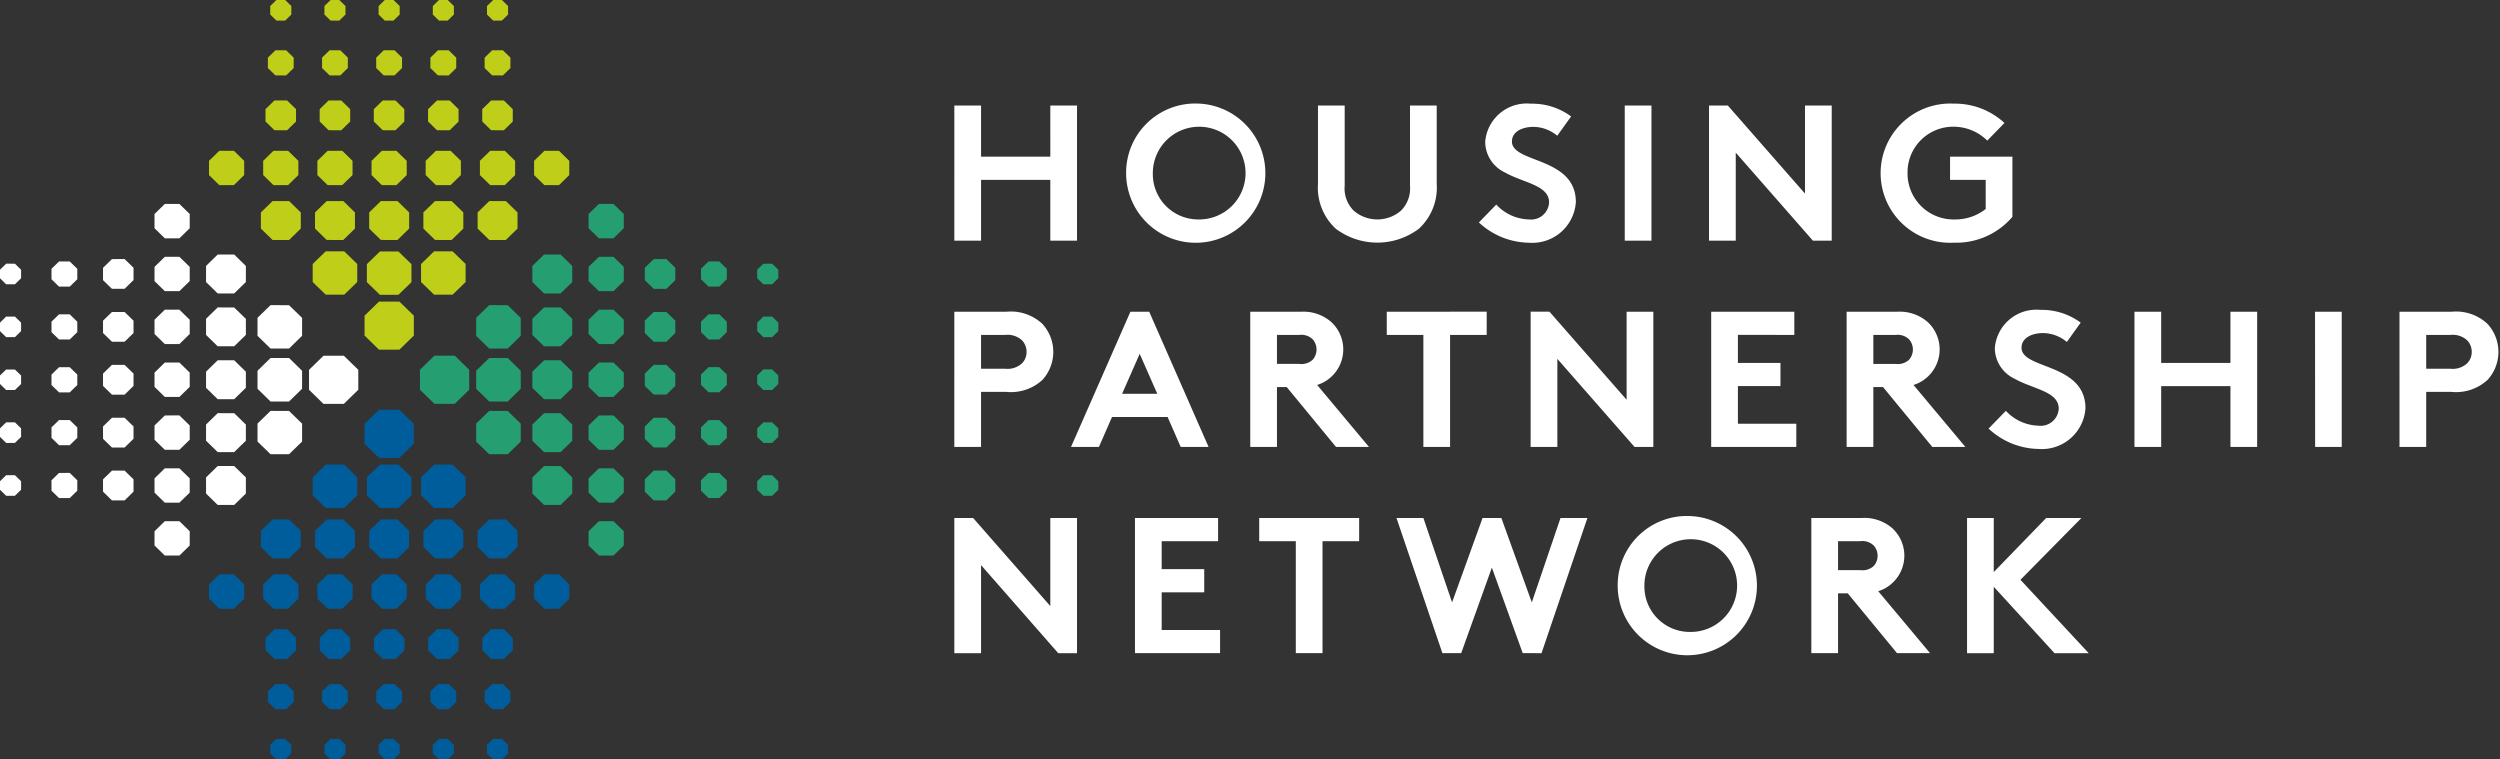 <?xml version="1.0" encoding="UTF-8"?>
<svg xmlns="http://www.w3.org/2000/svg" xmlns:xlink="http://www.w3.org/1999/xlink" width="158" height="48" viewBox="0 0 158 48">
  <rect x="0" y="0" width="158" height="48" fill="#333333" stroke="none"/>
  <defs>
    <clipPath id="clip-path">
      <rect id="clip" width="158" height="48" fill="none"></rect>
    </clipPath>
  </defs>
  <g id="logo" clip-path="url(#clip-path)">
    <path id="logotype" d="M388.044,46.28h-4.377v3.844h-1.689V41.581h1.689v3.235h4.377V41.581h1.688v8.543h-1.688Zm9.356-4.821a4.4,4.4,0,1,1-4.565,4.394,4.37,4.37,0,0,1,4.565-4.394m0,7.323a2.93,2.93,0,1,0-2.877-2.929,2.867,2.867,0,0,0,2.877,2.929m8.685.586a3.532,3.532,0,0,1-1.125-2.843V41.581h1.688v5.065a1.98,1.98,0,0,0,.576,1.586,2.29,2.29,0,0,0,2.976,0,1.98,1.98,0,0,0,.576-1.586V41.581h1.688v4.944a3.533,3.533,0,0,1-1.125,2.843,4.367,4.367,0,0,1-5.254,0m10.143-1.526a2.911,2.911,0,0,0,2.064.94,1.141,1.141,0,0,0,1.275-1.074c0-1.1-1.626-1.232-2.8-1.9a2.152,2.152,0,0,1-1.238-1.941,2.634,2.634,0,0,1,2.889-2.4,4.121,4.121,0,0,1,2.54.805l-.876,1.221a2.374,2.374,0,0,0-1.513-.562c-.637,0-1.351.268-1.351.927,0,1.38,4.04.952,4.04,3.833a2.758,2.758,0,0,1-2.964,2.562,4.727,4.727,0,0,1-3.164-1.281Zm8.12-6.261h1.688v8.543h-1.688Zm5.326,0h1.188l4.877,5.566V41.581h1.689v8.543h-1.187l-4.878-5.565v5.565h-1.689Zm12.545,4.272a2.91,2.91,0,0,0,2.99,2.929,3.116,3.116,0,0,0,1.951-.659V46.28h-2.252V44.815h3.94v3.8a4.65,4.65,0,0,1-3.678,1.635,4.4,4.4,0,1,1-.024-8.787,4.614,4.614,0,0,1,3.2,1.221L447.26,43.8a3.031,3.031,0,0,0-2.125-.879,2.885,2.885,0,0,0-2.915,2.93M383.666,59.68v3.478h-1.689V54.615h3.29a2.915,2.915,0,0,1,2.277.769,2.623,2.623,0,0,1,0,3.54,2.942,2.942,0,0,1-2.277.757Zm1.526-1.464a1.346,1.346,0,0,0,1.064-.341,1.013,1.013,0,0,0,.287-.72,1.043,1.043,0,0,0-.287-.733,1.346,1.346,0,0,0-1.064-.341h-1.526v2.136Zm4.161,4.942,3.753-8.543h1.188l3.752,8.543h-1.763l-.825-1.891h-3.515l-.826,1.891Zm3.226-3.355h2.227l-1.113-2.527Zm9.789-.428v3.783H400.68V54.615h3.19a2.688,2.688,0,0,1,1.913.635,2.353,2.353,0,0,1,0,3.492,2.276,2.276,0,0,1-.875.5l3.276,3.917H406.1l-3.115-3.783Zm1.4-1.464a1.054,1.054,0,0,0,.851-.256.978.978,0,0,0,0-1.306,1.046,1.046,0,0,0-.851-.269h-1.4v1.831Zm11.855-3.3V56.08h-2.314v7.078h-1.688V56.08h-2.313V54.615Zm2.777,0h1.189l4.877,5.566V54.615h1.689v8.543h-1.189l-4.877-5.565v5.565H418.4Zm13.1,1.465V57.85h2.689v1.464H431.5v2.38h3.69v1.464h-5.379V54.615h5.254V56.08Zm8.559,3.3v3.783h-1.688V54.615h3.189a2.691,2.691,0,0,1,1.914.635,2.353,2.353,0,0,1,0,3.492,2.279,2.279,0,0,1-.876.5l3.277,3.917h-2.089l-3.114-3.783Zm1.4-1.464a1.051,1.051,0,0,0,.85-.256.979.979,0,0,0,0-1.306,1.043,1.043,0,0,0-.85-.269h-1.4v1.831Zm6.977,2.966a2.91,2.91,0,0,0,2.064.939,1.142,1.142,0,0,0,1.276-1.074c0-1.1-1.626-1.232-2.8-1.9a2.152,2.152,0,0,1-1.239-1.94,2.635,2.635,0,0,1,2.889-2.405,4.122,4.122,0,0,1,2.538.806l-.875,1.221a2.375,2.375,0,0,0-1.513-.562c-.637,0-1.351.27-1.351.928,0,1.379,4.04.952,4.04,3.832a2.759,2.759,0,0,1-2.964,2.563A4.728,4.728,0,0,1,447.342,62Zm14.192-1.563h-4.377v3.844h-1.689V54.615h1.689V57.85h4.377V54.615h1.688v8.543h-1.688Zm5.346-4.7h1.688v8.543H467.98ZM475,59.68v3.478h-1.688V54.615H476.6a2.911,2.911,0,0,1,2.276.769,2.62,2.62,0,0,1,0,3.54,2.938,2.938,0,0,1-2.276.757Zm1.526-1.464a1.343,1.343,0,0,0,1.063-.341,1.01,1.01,0,0,0,.288-.72,1.039,1.039,0,0,0-.288-.733,1.343,1.343,0,0,0-1.063-.341H475v2.136ZM381.977,67.65h1.189l4.878,5.566V67.65h1.688v8.543h-1.187l-4.878-5.565v5.565h-1.689Zm13.105,1.465v1.769h2.689v1.464h-2.689v2.38h3.69v1.464h-5.378V67.65h5.253v1.465Zm12.48-1.465v1.465h-2.315v7.078h-1.688V69.116h-2.313V67.65Zm2.36,0h1.7l1.813,5.334,1.926-5.334h1.188l1.925,5.334,1.814-5.334h1.7l-2.9,8.543H417.9l-1.95-5.407-1.939,5.407h-1.187Zm18.545-.122a4.4,4.4,0,1,1-4.565,4.393,4.37,4.37,0,0,1,4.565-4.393m0,7.323a2.93,2.93,0,1,0-2.877-2.93,2.868,2.868,0,0,0,2.877,2.93m9.362-2.441v3.783H436.14V67.65h3.19a2.687,2.687,0,0,1,1.913.635,2.352,2.352,0,0,1,0,3.491,2.267,2.267,0,0,1-.875.5l3.277,3.917h-2.089l-3.115-3.783Zm1.4-1.465a1.043,1.043,0,0,0,.849-.256.974.974,0,0,0,0-1.305,1.039,1.039,0,0,0-.849-.269h-1.4v1.83Zm8.44,1.05v4.2h-1.688V67.65h1.688v3.418l3.314-3.418h2.227l-3.853,3.906,4.315,4.638H451.51Z" transform="translate(-321.664 -34.913)" fill="#fff"></path>
    <path id="right" d="M.943,98.779l.39.382V99.7l-.39.381H.39L0,99.7v-.539l.39-.382ZM.39,95.438,0,95.819v.539l.39.381H.943l.39-.381v-.539l-.39-.381Zm0-6.684L0,89.135v.539l.39.381H.943l.39-.381v-.539l-.39-.381Zm0-3.342L0,85.794v.539l.39.381H.943l.39-.381v-.539l-.39-.381ZM3.732,98.635l-.478.466v.659l.478.465h.675l.478-.465V99.1l-.478-.466Zm0-3.342-.478.466v.659l.478.465h.675l.478-.465V95.76l-.478-.466ZM.39,92.1,0,92.477v.539l.39.381H.943l.39-.381v-.539L.943,92.1Zm3.342-.145-.478.465v.659l.478.466h.675l.478-.466v-.659l-.478-.465Zm0-3.342-.478.465v.66l.478.465h.675l.478-.465v-.66l-.478-.465Zm0-3.342-.478.466v.659l.478.466h.675l.478-.466v-.659l-.478-.466ZM7.075,98.49l-.564.552v.778l.564.552h.8l.564-.552v-.778l-.564-.552Zm0-3.341-.564.551v.778l.564.551h.8l.564-.551V95.7l-.564-.551Zm0-3.342-.564.551v.778l.564.552h.8l.564-.552v-.778l-.564-.551Zm0-3.342-.564.55v.779l.564.55h.8l.564-.55v-.779l-.564-.55Zm0-3.342-.564.551v.778L7.075,87h.8l.564-.552v-.778l-.564-.551Zm3.342,16.563-.651.636v.9l.651.635h.921l.652-.635v-.9l-.652-.636Zm0-3.342-.651.636v.9l.651.636h.921l.652-.636v-.9l-.652-.636Zm0-3.341-.651.635v.9l.651.635h.921l.652-.635v-.9L11.338,95Zm0-3.343-.651.636v.9l.651.636h.921l.652-.636v-.9l-.652-.636Zm0-3.341-.651.636v.9l.651.636h.921l.652-.636v-.9l-.652-.636Zm0-3.342-.651.635v.9l.651.636h.921l.652-.636v-.9l-.652-.635Zm0-3.342-.651.636v.9l.651.636h.921l.652-.636v-.9l-.652-.636ZM13.759,98.2l-.737.72v1.02l.737.72H14.8l.739-.72v-1.02L14.8,98.2Zm0-3.341-.737.719V96.6l.737.72H14.8l.739-.72V95.579L14.8,94.86Zm0-3.343-.737.721v1.019l.737.72H14.8l.739-.72V92.238l-.739-.721Zm0-3.341-.737.719v1.02l.737.719H14.8l.739-.719V88.9l-.739-.719Zm0-3.343-.737.721v1.019l.737.72H14.8l.739-.72V85.554l-.739-.721ZM17.1,94.715l-.825.8v1.139l.825.8h1.168l.824-.8V95.52l-.824-.8Zm0-3.343-.825.806v1.139l.825.806h1.168l.824-.806V92.178l-.824-.806Zm0-3.341-.825.8v1.139l.825.806h1.168l.824-.806V88.836l-.824-.8Zm4.632,3.2h-1.29l-.912.891v1.258l.912.89h1.29l.912-.89V92.118Z" transform="translate(0 -68.747)" fill="#fff"></path>
    <path id="left" d="M190.746,85.792v.539l-.391.381H189.8l-.39-.381v-.539l.39-.381h.553Zm-.944,2.961-.39.381v.539l.39.381h.553l.391-.381v-.539l-.391-.381Zm0,6.684-.39.381v.539l.39.381h.553l.391-.381v-.539l-.391-.381Zm0,3.342-.39.381V99.7l.39.381h.553l.391-.381v-.539l-.391-.381Zm-3.465-13.512-.478.466v.659l.478.466h.676l.478-.466v-.659l-.478-.466Zm0,3.342-.478.465v.66l.478.465h.676l.478-.465v-.66l-.478-.465Zm0,6.684-.478.465v.66l.478.465h.676l.478-.465v-.66l-.478-.465Zm3.465-3.2-.39.381v.539l.39.381h.553l.391-.381v-.539l-.391-.381Zm-3.465-.145-.478.465v.66l.478.465h.676l.478-.465v-.66l-.478-.465Zm0,6.684-.478.465v.66l.478.465h.676l.478-.465V99.1l-.478-.465Zm-3.466-13.512-.564.551v.78l.564.55h.8l.564-.55v-.78l-.564-.551Zm0,3.342-.564.55v.78l.564.551h.8l.564-.551v-.78l-.564-.55Zm0,3.342-.564.551v.778l.564.552h.8l.564-.552v-.778l-.564-.551Zm0,3.342-.564.551v.78l.564.549h.8l.564-.549V95.7l-.564-.551Zm0,3.342-.564.551v.778l.564.552h.8l.564-.552v-.778l-.564-.551Zm-3.465-16.854-.652.636v.9l.652.636h.921l.651-.636v-.9l-.651-.636Zm0,3.342-.652.635v.9l.652.636h.921l.651-.636v-.9l-.651-.635Zm0,3.342-.652.635v.9l.652.636h.921l.651-.636v-.9l-.651-.635Zm0,3.341-.652.636v.9l.652.636h.921l.651-.636v-.9l-.651-.636Zm0,3.343-.652.635v.9l.652.635h.921l.651-.635v-.9L180.328,95Zm0,3.341-.652.636v.9l.652.636h.921l.651-.636v-.9l-.651-.636Zm0,3.342-.652.636v.9l.652.635h.921l.651-.635v-.9l-.651-.636Zm-3.466-16.854-.739.721v1.019l.739.72h1.045l.737-.72V85.552l-.737-.721Zm0,3.343-.739.72v1.019l.739.72h1.045l.737-.72V88.894l-.737-.72Zm0,3.342-.739.72v1.019l.739.72h1.045l.737-.72V92.236l-.737-.72Zm0,3.342-.739.719V96.6l.739.719h1.045l.737-.719v-1.02l-.737-.719Zm0,3.341-.739.721v1.019l.739.72h1.045l.737-.72V98.92l-.737-.721Zm-3.466-10.169-.825.8v1.139l.825.806h1.168l.824-.806V88.834l-.824-.8Zm0,3.341-.825.806v1.139l.825.806h1.168l.824-.806V92.176l-.824-.806Zm0,3.343-.825.8v1.139l.825.8h1.168l.824-.8V95.518l-.824-.8Zm-3.465-3.488-.913.891v1.258l.913.89h1.29l.912-.89V92.116l-.912-.891Z" transform="translate(-141.556 -68.745)" fill="#259f72"></path>
    <path id="up" d="M102.169,184.836l.39.381v.539l-.39.381h-.553l-.391-.381v-.539l.391-.381Zm-3.977,0-.391.381v.539l.391.381h.552l.391-.381v-.539l-.391-.381Zm-6.85,0-.39.381v.539l.39.381h.553l.39-.381v-.539l-.39-.381Zm-3.424,0-.391.381v.539l.391.381h.552l.39-.381v-.539l-.39-.381Zm13.637-3.467-.478.466v.659l.478.466h.675l.478-.466v-.659l-.478-.466Zm-3.424,0-.478.466v.659l.478.466h.675l.477-.466v-.659l-.477-.466Zm-6.85,0-.477.466v.659l.477.466h.675l.478-.466v-.659l-.478-.466Zm-3.424,0-.478.466v.659l.478.466h.675l.478-.466v-.659l-.478-.466Zm13.637-3.466-.565.551v.778l.565.552h.8l.565-.552v-.778l-.565-.551Zm-3.425,0-.564.551v.778l.564.552h.8l.563-.552v-.778l-.563-.551Zm-3.424,0-.565.551v.778l.565.552h.8l.564-.552v-.778l-.564-.551Zm-3.425,0-.564.551v.778l.564.552h.8l.564-.552v-.778l-.564-.551Zm-3.424,0-.565.551v.778l.565.552h.8l.564-.552v-.778l-.564-.551Zm17.982-3.467h-.921l-.651.636v.9l.651.635h.921l.651-.635v-.9Zm-4.345,0-.652.636v.9l.652.635h.921l.651-.635v-.9l-.651-.636Zm-3.425,0-.651.636v.9l.651.635h.922l.651-.635v-.9l-.651-.636Zm-3.424,0-.651.636v.9l.651.635H95.5l.651-.635v-.9l-.651-.636Zm-3.425,0-.65.636v.9l.65.635h.922l.651-.635v-.9l-.651-.636Zm-3.424,0-.652.636v.9l.652.635h.921l.651-.635v-.9l-.651-.636Zm-3.425,0-.651.636v.9l.651.635h.922l.65-.635v-.9l-.65-.636Zm17.061-3.467-.738.72v1.02l.738.72h1.045l.738-.72v-1.02l-.738-.72Zm-3.424,0-.738.72v1.02l.738.72h1.044l.738-.72v-1.02l-.738-.72Zm-3.424,0-.739.72v1.02l.739.72h1.044l.738-.72v-1.02l-.738-.72Zm-3.425,0-.738.72v1.02l.738.72h1.045l.737-.72v-1.02l-.737-.72Zm-3.424,0-.739.72v1.02l.739.72h1.044l.739-.72v-1.02l-.739-.72ZM97.884,167.5l-.824.8v1.14l.824.8h1.168l.824-.8v-1.14l-.824-.8Zm-3.424,0-.825.8v1.14l.825.8h1.167l.825-.8v-1.14l-.825-.8Zm-3.425,0-.824.8v1.14l.824.8H92.2l.824-.8v-1.14l-.824-.8Zm3.364-3.467-.913.891v1.258l.913.891h1.289l.912-.891v-1.258l-.912-.891Zm.368,20.8-.39.381v.539l.39.381h.553l.39-.381v-.539l-.39-.381Zm-.061-3.467-.478.466v.659l.478.466h.675l.477-.466v-.659l-.477-.466Z" transform="translate(-70.449 -138.137)" fill="#005d9c"></path>
    <path id="down" d="M87.916,1.3,87.526.92V.381L87.916,0h.553l.39.381V.92l-.39.382Zm10.827,0,.39-.382V.381L98.743,0h-.554L97.8.381V.92l.389.382Zm3.424,0,.39-.382V.381L102.167,0h-.552l-.39.381V.92l.39.382ZM88.53,4.768l.478-.466V3.643l-.478-.466h-.675l-.478.466V4.3l.478.466Zm10.274,0,.477-.466V3.643L98.8,3.176h-.675l-.478.466V4.3l.478.466Zm3.424,0,.478-.466V3.643l-.478-.466h-.675l-.478.466V4.3l.478.466ZM88.591,8.234l.565-.552V6.9l-.565-.552h-.8l-.564.552v.778l.564.552Zm3.424,0,.564-.552V6.9l-.564-.552h-.8l-.564.552v.778l.564.552Zm3.425,0L96,7.683V6.9l-.564-.552h-.8l-.564.552v.778l.564.552Zm3.425,0,.564-.552V6.9l-.564-.552h-.8L97.5,6.9v.778l.563.552Zm3.424,0,.565-.552V6.9l-.565-.552h-.8l-.565.552v.778l.565.552ZM84.307,9.53l-.651.635v.9l.651.636h.921l.65-.636v-.9l-.65-.635Zm4.345,2.17.652-.636v-.9l-.652-.635h-.921l-.651.635v.9l.651.636Zm3.424,0,.651-.636v-.9l-.651-.635h-.921l-.65.635v.9l.65.636Zm3.425,0,.651-.636v-.9L95.5,9.53h-.921l-.651.635v.9l.651.636Zm3.424,0,.651-.636v-.9l-.651-.635H98l-.651.635v.9L98,11.7Zm3.425,0,.652-.636v-.9l-.652-.635h-.921l-.652.635v.9l.652.636Zm3.424-2.17h-.921l-.651.635v.9l.651.636h.921l.651-.636v-.9Zm-18.1,3.176-.739.72v1.02l.739.72h1.044l.739-.72v-1.02l-.739-.72Zm4.469,2.46.737-.72v-1.02l-.737-.72H91.094l-.738.72v1.02l.738.72Zm3.424,0,.739-.72v-1.02l-.739-.72H94.519l-.739.72v1.02l.739.72Zm3.425,0,.738-.72v-1.02l-.738-.72H97.943l-.738.72v1.02l.738.72Zm2.38-2.46-.739.72v1.02l.739.72h1.044l.739-.72v-1.02l-.739-.72ZM91.033,15.884l-.824.8v1.14l.824.8H92.2l.825-.8v-1.14l-.825-.8Zm4.592,2.749.825-.8v-1.14l-.825-.8H94.458l-.825.8v1.14l.825.8Zm2.257-2.749-.824.8v1.14l.824.8H99.05l.824-.8v-1.14l-.824-.8ZM94.4,19.06l-.913.89v1.259l.913.89h1.289l.913-.89V19.95l-.913-.89ZM91.892,1.3l.39-.382V.381L91.892,0h-.552L90.95.381V.92l.391.382Zm.061,3.466.478-.466V3.643l-.478-.466h-.675l-.477.466V4.3l.477.466ZM95.318,1.3l.39-.382V.381L95.318,0h-.553l-.39.381V.92l.39.382Zm.061,3.466.478-.466V3.643l-.478-.466H94.7l-.478.466V4.3l.478.466Z" transform="translate(-70.447)" fill="#bece19"></path>
  </g>
</svg>

